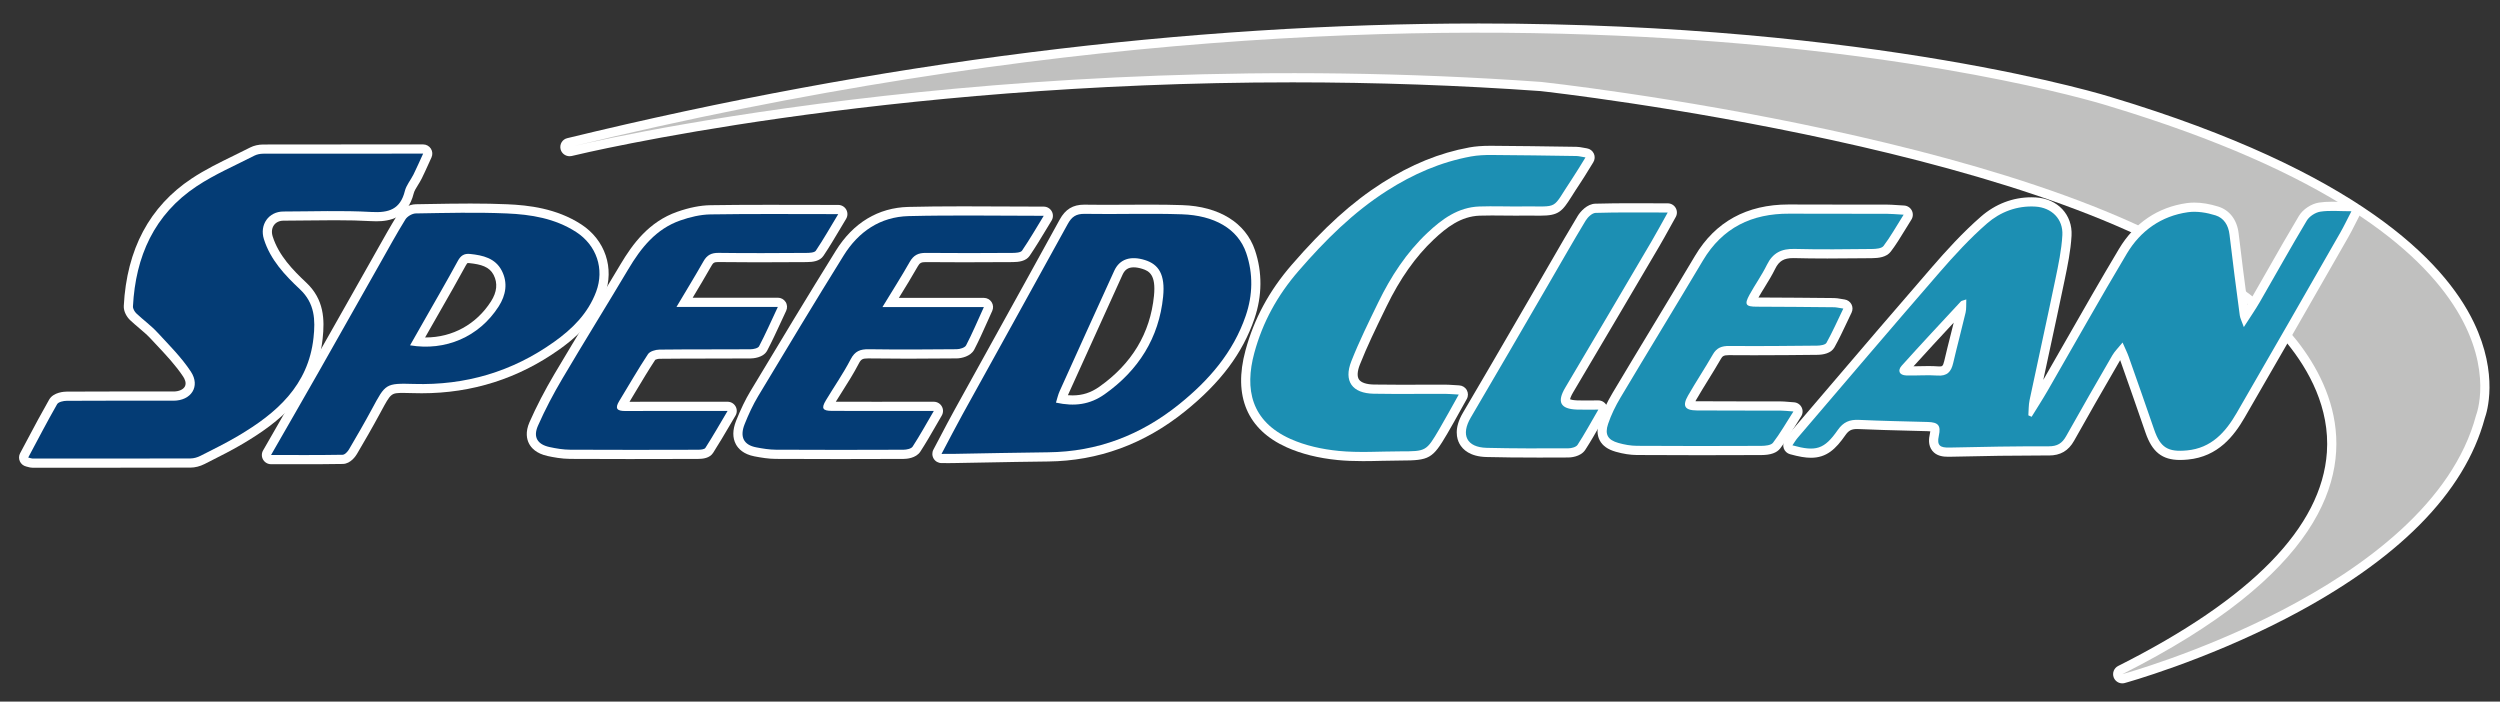<?xml version="1.0" encoding="utf-8"?>
<!-- Generator: Adobe Illustrator 16.0.0, SVG Export Plug-In . SVG Version: 6.00 Build 0)  -->
<!DOCTYPE svg PUBLIC "-//W3C//DTD SVG 1.1//EN" "http://www.w3.org/Graphics/SVG/1.1/DTD/svg11.dtd">
<svg version="1.1" id="Camada_1" xmlns="http://www.w3.org/2000/svg" xmlns:xlink="http://www.w3.org/1999/xlink" x="0px" y="0px"
	 width="955px" height="268px" viewBox="0 0 955 268" enable-background="new 0 0 955 268" xml:space="preserve">
<rect x="0" y="0" width="955" height="268" fill="#333333" stroke="none"/>
<g>
	<path fill="#FFFFFF" d="M810.715,261.042c-1.421,0-2.744-0.867-3.276-2.254c-0.644-1.685,0.092-3.584,1.703-4.393
		c50.95-25.608,77.773-53.072,79.729-81.626c2.318-33.863-32.137-57.962-32.484-58.202c-0.117-0.078-0.229-0.166-0.334-0.259
		c-64.14-56.551-263.018-79.009-267.572-79.513c-31.033-2.214-62.92-3.337-94.778-3.337c-157.5,0-270.533,26.974-275.267,28.122
		c-0.001,0-0.053,0.012-0.053,0.012c-0.263,0.06-0.526,0.088-0.787,0.088c-1.589,0-3.06-1.064-3.452-2.664
		c-0.459-1.881,0.637-3.766,2.518-4.229c0.003,0,0.113-0.027,0.116-0.027C336.082,23.706,453.235,8.974,564.98,8.974
		c152.049,0,240.948,27.952,241.828,28.234c93.64,28.29,126.838,62.356,138.19,85.949c9.604,19.966,4.961,34.471,4.208,36.536
		c-7.693,28.662-33.253,54.43-75.972,76.583c-31.53,16.35-61.3,24.563-61.597,24.644
		C811.332,261.002,811.021,261.042,810.715,261.042z"/>
	<path fill="#C0C0BF" d="M217.498,56.197c0,0,162.174-39.833,371.296-24.896c0,0,203.43,22.051,269.58,80.376
		c0,0,102.426,70.422-47.657,145.855c0,0,117.363-32.025,135.146-98.91c0,0,27.028-67.572-140.125-118.073
		C805.737,40.549,579.546-32.003,217.498,56.197z"/>
	<path fill-rule="evenodd" clip-rule="evenodd" fill="#FFFFFF" d="M832.769,175.708c-6.821,0-10.644-3.029-13.192-10.455
		c-3.143-9.152-6.369-18.318-9.673-27.682c-7.143,12.311-12.567,21.805-17.59,30.778c-2.157,3.855-5.229,5.651-9.664,5.651
		l-2.703-0.003c-10.19,0-21.034,0.147-35.163,0.48c-0.186,0.004-0.364,0.006-0.537,0.006c-1.988,0-4.48-0.26-6.105-2.289
		c-1.671-2.087-1.331-4.708-0.931-6.499c0.088-0.39,0.138-0.69,0.164-0.918c-0.244-0.031-0.577-0.058-1.026-0.07
		c-2.369-0.067-4.737-0.128-7.105-0.187c-6.33-0.159-12.875-0.325-19.324-0.622c-0.188-0.01-0.373-0.014-0.554-0.014
		c-2.116,0-3.197,0.577-4.451,2.379c-3.697,5.31-7.186,8.602-13.134,8.602c-2.127,0-4.599-0.422-8.013-1.366
		c-1.095-0.304-1.975-1.118-2.362-2.187s-0.232-2.257,0.413-3.191c0.22-0.317,0.422-0.627,0.616-0.925
		c0.472-0.719,0.958-1.462,1.575-2.185c4.374-5.114,8.741-10.229,13.11-15.347c13.394-15.688,27.242-31.91,40.999-47.755
		c5.239-6.034,11.55-13.034,18.632-19.197c5.526-4.808,12.174-7.35,19.225-7.35c0.578,0,1.158,0.018,1.744,0.052
		c8.332,0.501,14.056,6.652,13.609,14.625c-0.325,5.775-1.507,11.464-2.65,16.966l-0.096,0.462
		c-1.811,8.717-3.718,17.559-5.563,26.109c-0.829,3.843-1.659,7.687-2.482,11.532c2.883-5.005,5.746-10.018,8.61-15.031
		c6.579-11.516,13.383-23.424,20.308-35.015c5.901-9.882,14.854-15.928,25.891-17.481c0.916-0.129,1.885-0.194,2.879-0.194
		c2.831,0,5.912,0.513,9.154,1.526c4.345,1.358,7.179,5.096,7.776,10.256c1.046,9.029,2.244,18.186,3.429,27.12
		c0.572-0.901,1.109-1.774,1.616-2.65c2.087-3.608,4.15-7.231,6.214-10.854c3.811-6.689,7.75-13.604,11.784-20.333
		c1.49-2.488,4.709-4.621,7.654-5.07c1.475-0.224,3.079-0.328,5.055-0.328c1.094,0,2.224,0.031,3.409,0.063
		c1.24,0.034,2.542,0.07,3.93,0.07c1.225,0,2.362,0.639,2.998,1.686c0.636,1.048,0.682,2.351,0.116,3.438
		c-0.578,1.115-1.092,2.129-1.57,3.074c-0.973,1.92-1.812,3.577-2.751,5.22l-6.793,11.861c-10.717,18.72-21.8,38.076-32.811,57.057
		c-3.99,6.878-10.057,14.917-21.648,16.024C834.675,175.655,833.688,175.708,832.769,175.708z M736.63,139.835
		c1.41,0,2.594,0.04,3.724,0.125c0.175,0.013,0.339,0.019,0.495,0.019c0.998,0,1.37,0,1.854-2.084
		c0.784-3.387,1.645-6.801,2.476-10.102c0.382-1.515,0.764-3.029,1.139-4.545c-5.079,5.463-10.281,11.07-15.355,16.682
		c0.768-0.008,1.537-0.026,2.304-0.043C734.389,139.86,735.511,139.835,736.63,139.835z"/>
	<path fill-rule="evenodd" clip-rule="evenodd" fill="#1C8FB3" d="M898.246,80.697c-1.737,3.352-2.904,5.81-4.252,8.165
		c-13.168,22.985-26.302,45.989-39.593,68.901c-4.254,7.333-9.63,13.403-18.946,14.294c-7.294,0.696-10.192-1.044-12.561-7.943
		c-3.2-9.325-6.475-18.622-9.756-27.917c-0.519-1.471-1.235-2.872-2.319-5.354c-1.653,2.049-3.016,3.356-3.926,4.925
		c-5.947,10.254-11.854,20.527-17.643,30.869c-1.525,2.728-3.383,3.863-6.632,3.855c-12.639-0.034-25.281,0.181-37.919,0.478
		c-3.437,0.079-4.93-0.65-4.065-4.507c0.893-3.988-0.29-5.156-4.19-5.264c-8.789-0.246-17.582-0.399-26.364-0.806
		c-3.525-0.162-5.925,0.817-8.047,3.865c-5.159,7.41-8.321,8.354-17.33,5.859c0.725-1.045,1.271-2.004,1.974-2.826
		c18.003-21.05,35.933-42.165,54.092-63.081c5.735-6.606,11.702-13.122,18.285-18.851c5.035-4.381,11.441-6.862,18.454-6.441
		c6.194,0.372,10.664,4.724,10.316,10.926c-0.318,5.669-1.518,11.324-2.678,16.911c-3.195,15.39-6.603,30.734-9.847,46.113
		c-0.396,1.88-0.32,3.86-0.464,5.795c0.418,0.186,0.834,0.369,1.251,0.55c2.075-3.375,4.233-6.703,6.214-10.137
		c10.053-17.406,19.858-34.958,30.166-52.212c5.206-8.717,13.146-14.366,23.367-15.805c3.396-0.478,7.177,0.169,10.499,1.206
		c3.149,0.985,4.923,3.73,5.337,7.31c1.194,10.316,2.563,20.612,3.929,30.905c0.145,1.085,0.717,2.113,1.549,4.457
		c2.47-3.854,4.403-6.625,6.09-9.537c5.998-10.376,11.81-20.863,17.971-31.141c0.976-1.631,3.286-3.118,5.173-3.406
		C889.935,80.314,893.63,80.697,898.246,80.697z M751.126,114.38c-1.331,0.471-1.817,0.493-2.054,0.75
		c-7.571,8.158-15.183,16.281-22.618,24.561c-1.666,1.857-0.958,3.633,1.717,3.724c3.973,0.135,7.972-0.251,11.923,0.043
		c3.738,0.281,5.257-1.453,6.026-4.77c1.495-6.452,3.227-12.848,4.74-19.294C751.196,117.967,751.034,116.423,751.126,114.38z"/>
	<path fill-rule="evenodd" clip-rule="evenodd" fill="#FFFFFF" d="M12.427,178.673c-0.701,0-1.253-0.155-1.742-0.292
		c-0.187-0.053-0.419-0.118-0.724-0.191c-1.056-0.255-1.936-0.983-2.381-1.977c-0.445-0.991-0.405-2.132,0.108-3.09
		c0.89-1.666,1.77-3.322,2.644-4.968c2.843-5.353,5.528-10.408,8.441-15.499c1.654-2.885,5.872-3.052,6.701-3.057
		c6.886-0.044,13.778-0.056,20.667-0.056l20.122,0.012c2.048,0,3.714-0.729,4.347-1.902c0.725-1.347-0.084-2.938-0.631-3.769
		c-2.818-4.275-6.545-8.243-10.15-12.081c-0.783-0.833-1.565-1.665-2.338-2.501c-1.282-1.385-2.772-2.646-4.35-3.981
		c-1.145-0.97-2.329-1.973-3.468-3.057c-1.171-1.112-2.5-3.201-2.387-5.417c1.121-21.604,9.843-37.968,25.926-48.639
		c5.144-3.41,10.722-6.135,16.118-8.77c2.085-1.019,4.171-2.037,6.229-3.094c1.432-0.733,3.218-1.138,5.033-1.142
		c12.573-0.028,25.151-0.034,37.898-0.034l23.151,0.002c1.196,0,2.309,0.609,2.955,1.615c0.645,1.007,0.733,2.273,0.233,3.359
		c-0.404,0.881-0.789,1.729-1.162,2.555c-0.86,1.902-1.673,3.697-2.558,5.482c-0.46,0.93-0.981,1.767-1.485,2.577
		c-0.689,1.107-1.341,2.153-1.563,3.046c-2.396,9.619-9.319,10.731-14.318,10.731c-0.673,0-1.37-0.022-2.093-0.063
		c-4.037-0.229-8.405-0.337-13.746-0.337c-3.386,0-6.775,0.042-10.163,0.083c-3.151,0.04-6.302,0.078-9.451,0.084
		c-1.54,0.003-2.822,0.597-3.61,1.673c-0.838,1.143-1.028,2.721-0.522,4.327c2.306,7.339,7.822,12.952,12.812,17.637
		c6.863,6.443,7.074,14.123,6.279,21.464c-2.253,20.798-16.678,31.954-30.491,40.12c-4.142,2.45-8.465,4.633-12.645,6.741
		l-1.988,1.005c-1.717,0.871-3.609,1.353-5.329,1.358c-12.535,0.04-25.071,0.05-37.604,0.05L12.427,178.673z"/>
	<path fill-rule="evenodd" clip-rule="evenodd" fill="#043C75" d="M10.782,174.777c3.721-6.955,7.24-13.744,11.037-20.378
		c0.497-0.866,2.414-1.284,3.674-1.291c13.59-0.087,27.18-0.046,40.77-0.044c6.75,0,10.378-5.45,6.646-11.112
		c-3.601-5.462-8.362-10.193-12.844-15.033c-2.421-2.616-5.38-4.727-7.973-7.196c-0.688-0.653-1.348-1.807-1.302-2.695
		C51.78,97.96,58.89,81.922,75.152,71.133c6.889-4.566,14.619-7.872,22.01-11.666c1.013-0.519,2.283-0.752,3.437-0.754
		c20.111-0.046,40.225-0.032,61.042-0.032c-1.33,2.892-2.439,5.45-3.675,7.944c-1.06,2.141-2.75,4.087-3.31,6.333
		c-1.741,6.99-6.081,8.397-12.806,8.014c-11.157-0.635-22.375-0.196-33.566-0.176c-5.696,0.011-9.199,5.076-7.473,10.563
		c2.483,7.902,8.01,13.745,13.756,19.141c5.726,5.375,5.93,11.721,5.193,18.528c-1.982,18.304-14.204,28.855-28.789,37.479
		c-4.682,2.769-9.579,5.176-14.434,7.637c-1.132,0.573-2.497,0.973-3.755,0.978c-20.118,0.064-40.235,0.05-60.354,0.044
		C12.075,175.164,11.722,175.004,10.782,174.777z"/>
	<path fill-rule="evenodd" clip-rule="evenodd" fill="#FFFFFF" d="M359.663,176.899c-1.231,0-2.373-0.646-3.007-1.701
		c-0.634-1.055-0.669-2.366-0.091-3.453c0.924-1.741,1.813-3.434,2.684-5.09c1.832-3.488,3.563-6.782,5.382-10.075
		c4.738-8.577,9.484-17.148,14.231-25.72c8.523-15.387,17.336-31.301,25.942-46.98c2.162-3.939,5.041-5.697,9.335-5.697l0.288,0.003
		c2.545,0.045,5.09,0.06,7.636,0.06c2.814,0,5.63-0.018,8.446-0.038c2.832-0.018,5.662-0.038,8.491-0.038
		c4.921,0,8.938,0.059,12.644,0.186c14.086,0.476,24.203,6.753,27.754,17.221c2.844,8.38,2.779,17.41-0.188,26.114
		c-4.512,13.233-12.952,24.5-26.562,35.459c-15.525,12.497-33.116,18.936-52.286,19.138c-8.09,0.084-16.32,0.239-24.28,0.39
		c-3.995,0.075-7.988,0.15-11.982,0.218c-0.51,0.009-1.023,0.012-1.568,0.012L359.663,176.899z M407.933,150.969
		c0.607,0.05,1.201,0.074,1.783,0.074c0.001,0,0.001,0,0.001,0c3.775,0,7.012-1.043,10.188-3.281
		c12.449-8.765,19.484-20.463,20.914-34.771c0.798-7.971-1.785-9.461-4.499-10.304c-1.2-0.373-2.294-0.563-3.253-0.563
		c-2.056,0-3.365,0.858-4.243,2.782c-6.527,14.302-13.346,29.335-20.845,45.956C407.963,150.896,407.949,150.932,407.933,150.969z"
		/>
	<path fill-rule="evenodd" clip-rule="evenodd" fill="#043C75" d="M359.663,173.391c2.854-5.373,5.371-10.284,8.039-15.113
		c13.389-24.24,26.855-48.436,40.178-72.709c1.519-2.767,3.195-3.932,6.487-3.875c12.384,0.217,24.784-0.253,37.158,0.169
		c12.159,0.412,21.347,5.396,24.551,14.842c2.667,7.858,2.496,15.986-0.187,23.854c-4.78,14.021-14.067,24.701-25.442,33.858
		c-14.665,11.807-31.227,18.164-50.12,18.362c-12.097,0.126-24.19,0.404-36.287,0.607
		C362.76,173.408,361.478,173.391,359.663,173.391z M403.375,153.807c7.159,1.573,13.031,0.713,18.551-3.175
		c12.928-9.104,20.813-21.556,22.385-37.293c0.849-8.478-1.686-12.368-6.949-14.003c-5.539-1.722-9.687-0.36-11.729,4.112
		c-6.986,15.307-13.932,30.633-20.851,45.971C404.16,150.799,403.845,152.314,403.375,153.807z"/>
	<path fill-rule="evenodd" clip-rule="evenodd" fill="#FFFFFF" d="M520.635,176.15c-3.712,0-6.768-0.131-9.621-0.413
		c-7.35-0.72-13.905-2.354-19.482-4.856c-15.057-6.754-20.506-19.553-15.76-37.013c3.282-12.076,9.047-22.759,17.621-32.658
		c12.402-14.317,23.083-23.987,34.633-31.354c11.015-7.026,21.887-11.453,33.232-13.533c2.337-0.429,4.906-0.627,8.084-0.627
		l0.501,0.001c9.96,0.057,20.08,0.208,29.866,0.353l2.529,0.038c0.853,0.014,1.603,0.155,2.472,0.316
		c0.418,0.079,0.903,0.169,1.498,0.264c1.161,0.185,2.153,0.94,2.642,2.01c0.487,1.071,0.406,2.315-0.217,3.313
		c-0.617,0.987-1.191,1.926-1.744,2.829c-1.139,1.858-2.214,3.612-3.365,5.327c-1.272,1.897-2.269,3.479-3.069,4.749
		c-3.739,5.936-5.009,7.489-12.068,7.489c-0.601,0-1.265-0.007-2.001-0.014c-0.89-0.008-1.889-0.019-3.019-0.019
		c-0.688,0-1.426,0.004-2.215,0.014c-0.722,0.009-1.443,0.012-2.164,0.012c-1.535,0-3.07-0.017-4.604-0.033
		c-1.51-0.017-3.019-0.033-4.526-0.033c-1.76,0-3.228,0.021-4.618,0.069c-7.2,0.248-12.693,4.523-17.557,9.105
		c-6.96,6.559-12.862,14.923-18.04,25.573l-0.785,1.611c-3.265,6.71-6.642,13.647-9.393,20.622c-0.987,2.502-1.11,4.512-0.347,5.656
		c0.805,1.203,2.831,1.893,5.707,1.943c3.021,0.053,6.285,0.077,10.272,0.077c2.469,0,4.937-0.009,7.404-0.019
		c2.478-0.009,4.954-0.018,7.431-0.018l2.021,0.002c1.038,0.004,2.028,0.068,3.279,0.148c0.64,0.041,1.357,0.088,2.196,0.134
		c1.212,0.065,2.302,0.751,2.887,1.813c0.583,1.062,0.577,2.35-0.016,3.406c-0.872,1.556-1.699,3.045-2.501,4.488
		c-1.704,3.073-3.314,5.975-4.994,8.832c-5.579,9.49-6.745,10.156-17.819,10.169c-2.378,0.002-4.704,0.056-7.031,0.109
		C525.559,176.094,523.084,176.15,520.635,176.15z"/>
	<path fill-rule="evenodd" clip-rule="evenodd" fill="#1C8FB3" d="M605.656,60.133c-1.889,3.025-3.39,5.592-5.045,8.057
		c-8.374,12.482-4.343,10.483-19.505,10.668c-5.329,0.066-10.664-0.165-15.988,0.019c-8.114,0.278-14.292,4.827-19.843,10.058
		c-8.023,7.56-13.988,16.717-18.789,26.593c-3.604,7.413-7.267,14.826-10.287,22.48c-3.006,7.624,0.355,12.251,8.564,12.395
		c9.057,0.158,18.12,0.023,27.18,0.044c1.427,0.005,2.854,0.145,5.296,0.276c-2.733,4.871-5.022,9.11-7.461,13.259
		c-4.963,8.442-4.997,8.427-14.854,8.438c-7.862,0.009-15.782,0.594-23.567-0.174c-6.239-0.612-12.7-2.015-18.39-4.566
		c-15.063-6.758-17.574-19.049-13.812-32.891c3.184-11.71,8.807-21.953,16.889-31.282c10.108-11.668,20.856-22.394,33.867-30.692
		c9.84-6.275,20.427-10.921,31.979-13.04c2.592-0.475,5.286-0.584,7.93-0.568c10.789,0.061,21.577,0.23,32.364,0.391
		C603.054,59.61,603.919,59.857,605.656,60.133z"/>
	<path fill-rule="evenodd" clip-rule="evenodd" fill="#FFFFFF" d="M103.537,177.325c-1.252,0-2.41-0.667-3.036-1.749
		c-0.628-1.084-0.631-2.418-0.008-3.504c2.009-3.503,3.986-6.944,5.941-10.346c4.189-7.289,8.273-14.394,12.323-21.519
		c4.965-8.737,9.908-17.488,14.85-26.238c2.826-5.005,5.651-10.009,8.481-15.009c0.722-1.275,1.438-2.553,2.156-3.831
		c2.438-4.341,4.957-8.831,7.641-13.164c1.37-2.209,4.333-3.902,6.894-3.942l4.694-0.08c5.311-0.092,10.803-0.19,16.217-0.19
		c5.208,0,9.809,0.09,14.067,0.275c8.18,0.356,18.779,1.547,28.217,7.646c9.215,5.954,12.847,16.799,9.039,26.986
		c-3.875,10.363-11.77,16.858-17.372,20.842c-15.598,11.096-33.271,16.721-52.526,16.722c-1.014,0-2.029-0.016-3.053-0.046
		c-1.458-0.044-2.715-0.077-3.813-0.077c-4.872,0-4.872,0-8.749,7.193l-0.261,0.482c-3.105,5.761-6.388,11.398-8.9,15.666
		c-0.365,0.621-2.347,3.734-5.383,3.789c-5.423,0.092-10.775,0.103-15.295,0.103L103.537,177.325z M162.613,128.909
		c10.256,0,19.35-5.02,24.947-13.772c2.292-3.584,2.626-6.996,0.992-10.141c-1.613-3.105-4.766-4.021-9.33-4.493
		c-0.122-0.013-0.239-0.021-0.35-0.021c-0.224,0-0.303,0.031-0.303,0.031c0,0.001-0.221,0.138-0.604,0.844
		c-3.121,5.745-6.413,11.499-9.596,17.063c-1.187,2.075-2.374,4.149-3.554,6.227l-2.423,4.261
		C162.466,128.909,162.54,128.909,162.613,128.909z"/>
	<path fill-rule="evenodd" clip-rule="evenodd" fill="#043C75" d="M103.537,173.816c6.313-11.01,12.328-21.421,18.27-31.875
		c7.807-13.735,15.555-27.505,23.335-41.253c3.199-5.651,6.309-11.359,9.726-16.875c0.723-1.166,2.601-2.261,3.965-2.281
		c11.591-0.187,23.202-0.5,34.772,0.002c9.224,0.402,18.362,1.852,26.465,7.087c7.83,5.06,10.9,14.134,7.656,22.811
		c-3.125,8.357-9.141,14.249-16.119,19.211c-15.965,11.355-33.795,16.616-53.44,16.028c-10.94-0.329-10.899-0.045-16.016,9.441
		c-2.829,5.247-5.811,10.413-8.835,15.55c-0.521,0.887-1.59,2.046-2.423,2.061C122.021,173.873,113.144,173.816,103.537,173.816z
		 M156.646,131.916c13.406,2.25,26.339-3.113,33.869-14.889c2.729-4.266,3.562-9.004,1.15-13.649
		c-2.473-4.761-7.181-5.859-12.083-6.366c-2.264-0.234-3.572,0.589-4.701,2.671c-4.245,7.813-8.724,15.499-13.117,23.231
		C160.106,125.833,158.445,128.75,156.646,131.916z"/>
	<path fill-rule="evenodd" clip-rule="evenodd" fill="#FFFFFF" d="M320.923,175.361c-8.194,0-16.387-0.021-24.581-0.063
		c-2.786-0.015-5.56-0.476-8.144-0.97c-4.21-0.804-6.164-2.927-7.062-4.565c-1.362-2.489-1.339-5.539,0.07-9.063
		c1.753-4.387,3.531-8.06,5.433-11.227c11.469-19.094,21.842-36.316,32.666-53.731c6.615-10.643,16.195-16.418,27.707-16.699
		c6.162-0.152,12.803-0.222,20.898-0.222c5.089,0,10.189,0.026,15.309,0.054c5.141,0.027,10.301,0.055,15.487,0.055
		c1.27,0,2.44,0.686,3.062,1.793c0.62,1.108,0.595,2.464-0.069,3.546c-0.683,1.119-1.362,2.245-2.043,3.374
		c-2.002,3.319-4.072,6.75-6.322,10.06c-1.433,2.109-4.212,2.399-6.476,2.417c-6.261,0.038-12.517,0.068-18.772,0.068
		c-4.823,0-9.646-0.018-14.469-0.066c-0.002,0-0.003,0-0.004,0c-1.704,0-2.278,0.319-3.02,1.628
		c-2.273,4.008-4.676,7.904-7.221,12.028c-0.001,0.004-0.003,0.007-0.005,0.01h32.476c1.193,0,2.305,0.607,2.95,1.61
		c0.646,1.004,0.738,2.267,0.244,3.353c-0.646,1.417-1.26,2.794-1.858,4.134c-1.662,3.718-3.231,7.231-5.014,10.654
		c-1.363,2.621-4.954,3.35-6.661,3.369c-7.355,0.073-13.303,0.107-18.724,0.107c-5.361,0-10.25-0.033-14.945-0.101l-0.234-0.002
		c-2.12,0-2.682,0.312-3.538,1.962c-1.927,3.717-4.171,7.26-6.341,10.686c-0.819,1.294-1.639,2.587-2.442,3.892
		c4.771,0.019,9.542,0.022,14.312,0.022l23.13-0.008c1.256,0,2.417,0.673,3.042,1.763c0.626,1.091,0.622,2.431-0.012,3.516
		c-0.744,1.275-1.461,2.521-2.165,3.74c-2.013,3.497-3.913,6.799-6.013,10.026c-1.672,2.575-5.342,2.79-6.425,2.794
		C337.073,175.342,328.997,175.361,320.923,175.361z"/>
	<path fill-rule="evenodd" clip-rule="evenodd" fill="#043C75" d="M398.705,82.438c-2.698,4.409-5.326,8.957-8.274,13.291
		c-0.521,0.768-2.364,0.873-3.6,0.882c-11.061,0.066-22.122,0.112-33.182,0.002c-2.845-0.029-4.666,0.859-6.11,3.406
		c-3.192,5.628-6.679,11.088-10.446,17.279c13.095,0,25.637,0,38.747,0c-2.432,5.343-4.426,10.079-6.791,14.622
		c-0.466,0.896-2.35,1.467-3.587,1.481c-11.192,0.112-22.388,0.169-33.579,0.006c-3.263-0.048-5.3,0.694-6.938,3.854
		c-2.803,5.404-6.31,10.442-9.46,15.672c-1.817,3.013-1.285,4.006,2.242,4.021c11.327,0.051,22.654,0.021,33.982,0.023
		c1.439,0,2.881,0,5.01,0c-2.853,4.886-5.313,9.356-8.088,13.621c-0.536,0.827-2.299,1.195-3.498,1.2
		c-16.258,0.07-32.515,0.077-48.772-0.01c-2.504-0.014-5.031-0.434-7.501-0.907c-4.754-0.907-6.356-3.975-4.396-8.88
		c1.472-3.68,3.146-7.33,5.184-10.722c10.783-17.953,21.583-35.899,32.638-53.688c5.645-9.083,13.97-14.777,24.813-15.043
		C364.193,82.13,381.307,82.438,398.705,82.438z"/>
	<path fill-rule="evenodd" clip-rule="evenodd" fill="#FFFFFF" d="M240.4,175.355c-7.532,0-15.064-0.016-22.597-0.058
		c-3.27-0.017-6.479-0.633-8.607-1.094c-4.36-0.945-6.289-3.132-7.139-4.8c-0.824-1.617-1.454-4.345,0.226-8.164
		c2.592-5.884,5.779-12.041,9.475-18.304c4.484-7.603,9.139-15.262,13.639-22.669c3.823-6.292,7.777-12.798,11.599-19.226
		c4.659-7.835,10.883-16.355,21.727-20.146c4.58-1.601,8.831-2.444,12.636-2.505c6.482-0.103,13.335-0.148,22.221-0.148
		c4.318,0,8.664,0.01,13.053,0.021c4.474,0.01,8.992,0.022,13.574,0.022c1.265,0,2.433,0.681,3.055,1.782s0.603,2.453-0.05,3.537
		c-0.782,1.3-1.536,2.568-2.274,3.81c-2.138,3.596-4.156,6.993-6.371,10.297c-1.402,2.1-4.054,2.396-6.462,2.41l-1.277,0.008
		c-5.903,0.034-11.808,0.07-17.712,0.07c-5.408,0-10.201-0.03-14.652-0.091l-0.116-0.001c-1.535,0-1.924,0.303-2.559,1.422
		c-2.27,4.005-4.636,7.952-7.14,12.13c-0.014,0.023-0.027,0.045-0.041,0.068h32.536c1.201,0,2.317,0.613,2.96,1.626
		c0.644,1.013,0.726,2.285,0.217,3.372c-0.677,1.444-1.322,2.836-1.945,4.185c-1.778,3.847-3.458,7.48-5.3,10.994
		c-1.489,2.843-5.584,3.019-6.39,3.025c-4.997,0.036-9.99,0.038-14.984,0.042c-6.486,0.003-13.19,0.006-19.773,0.086
		c-0.581,0.007-1.3,0.216-1.618,0.384c-2.617,3.981-5.123,8.171-7.549,12.226c-0.76,1.273-1.522,2.548-2.289,3.817
		c5.405-0.021,10.773-0.028,16.206-0.028l21.26,0.01c1.261,0,2.425,0.677,3.048,1.772s0.613,2.44-0.03,3.525
		c-0.717,1.209-1.415,2.398-2.103,3.569c-2.175,3.7-4.227,7.193-6.436,10.646c-1.327,2.082-3.961,2.327-5.827,2.333
		C257.863,175.335,249.13,175.355,240.4,175.355z"/>
	<path fill-rule="evenodd" clip-rule="evenodd" fill="#043C75" d="M320.206,81.794c-3.038,5.042-5.638,9.61-8.555,13.964
		c-0.505,0.756-2.343,0.848-3.567,0.854c-11.19,0.067-22.383,0.142-33.572-0.013c-2.765-0.037-4.436,0.831-5.777,3.2
		c-3.185,5.618-6.561,11.125-10.312,17.437c13.025,0,25.421,0,38.72,0c-2.627,5.606-4.745,10.403-7.175,15.038
		c-0.403,0.768-2.17,1.138-3.311,1.147c-11.591,0.083-23.182-0.012-34.771,0.128c-1.495,0.018-3.638,0.646-4.357,1.736
		c-3.865,5.857-7.361,11.961-11.015,17.961c-1.695,2.784-0.825,3.771,2.275,3.754c12.787-0.06,25.574-0.025,39.149-0.025
		c-2.959,4.996-5.606,9.627-8.475,14.115c-0.391,0.612-1.892,0.711-2.879,0.713c-16.254,0.043-32.507,0.078-48.761-0.014
		c-2.634-0.014-5.302-0.455-7.884-1.015c-4.595-0.995-6.366-3.755-4.444-8.12c2.709-6.151,5.867-12.145,9.285-17.935
		c8.282-14.041,16.902-27.877,25.233-41.884c4.855-8.167,10.581-15.381,19.868-18.627c3.677-1.286,7.668-2.248,11.534-2.31
		C287.393,81.646,303.379,81.794,320.206,81.794z"/>
	<path fill-rule="evenodd" clip-rule="evenodd" fill="#FFFFFF" d="M649.524,173.888c-8.092,0-16.184-0.022-24.274-0.074
		c-2.476-0.018-5.168-0.433-8.004-1.236c-3.053-0.864-5.064-2.287-6.15-4.35c-1.078-2.046-1.122-4.465-0.135-7.396
		c1.169-3.47,2.871-7.088,5.056-10.755c5.104-8.563,10.343-17.233,15.408-25.62c5.291-8.755,10.759-17.809,16.078-26.744
		c7.744-13.006,19.765-19.601,35.726-19.601l0.294,0.001c5.975,0.029,11.951,0.034,17.926,0.034l7.413-0.001
		c3.944,0,7.891,0.002,11.835,0.012c1.189,0.003,2.36,0.08,3.843,0.177c0.806,0.054,1.731,0.114,2.841,0.176
		c1.242,0.068,2.354,0.789,2.925,1.891c0.569,1.104,0.516,2.427-0.146,3.479c-0.847,1.346-1.625,2.618-2.362,3.827
		c-1.903,3.114-3.546,5.803-5.509,8.387c-1.664,2.19-4.701,2.501-7.162,2.528l-3.017,0.03c-4.688,0.048-9.377,0.096-14.065,0.096
		c-4.686,0-8.816-0.049-12.631-0.15l-0.444-0.005c-3.53,0-5.389,1.112-6.854,4.105c-1.199,2.448-2.615,4.744-3.984,6.962
		c-0.843,1.365-1.644,2.664-2.392,3.986c9.948,0.026,19.997,0.124,28.889,0.21c0.85,0.007,1.616,0.14,2.504,0.295
		c0.427,0.074,0.923,0.161,1.53,0.25c1.104,0.163,2.064,0.841,2.588,1.827s0.547,2.161,0.063,3.166
		c-0.588,1.221-1.152,2.418-1.707,3.593c-1.588,3.365-3.087,6.543-4.827,9.67c-1.298,2.339-4.302,2.861-6.596,2.887
		c-7.207,0.079-15.708,0.16-24.108,0.16c-3.178,0-6.354-0.011-9.529-0.037l-0.121-0.001c-2.021,0-2.465,0.421-3.058,1.456
		c-1.556,2.71-3.211,5.388-4.812,7.978c-1.566,2.534-3.188,5.152-4.679,7.753c-0.085,0.147-0.159,0.285-0.226,0.409
		c0.161,0.009,0.341,0.014,0.542,0.015c5.732,0.045,11.465,0.049,17.195,0.049h5.623c3.049,0,6.099,0.001,9.148,0.009
		c0.941,0.001,1.84,0.076,2.979,0.171c0.616,0.052,1.33,0.111,2.191,0.171c1.235,0.085,2.334,0.814,2.892,1.921
		s0.491,2.425-0.175,3.469c-0.816,1.275-1.575,2.499-2.307,3.677c-1.872,3.016-3.64,5.863-5.672,8.52
		c-1.309,1.711-3.664,2.55-7.201,2.565C665.085,173.866,657.305,173.888,649.524,173.888z"/>
	<path fill-rule="evenodd" clip-rule="evenodd" fill="#1C8FB3" d="M727.188,82.014c-2.969,4.722-5.089,8.527-7.695,11.961
		c-0.729,0.959-2.895,1.124-4.405,1.139c-9.858,0.097-19.728,0.238-29.582-0.022c-4.986-0.13-8.313,1.513-10.542,6.063
		c-1.929,3.934-4.509,7.541-6.627,11.388c-2.085,3.786-1.496,4.603,2.679,4.612c9.86,0.022,19.718,0.116,29.577,0.212
		c0.889,0.007,1.776,0.245,3.557,0.507c-2.241,4.656-4.152,8.971-6.438,13.078c-0.44,0.795-2.34,1.071-3.569,1.085
		c-11.191,0.124-22.382,0.215-33.571,0.124c-2.823-0.025-4.778,0.651-6.251,3.218c-3.046,5.312-6.443,10.422-9.489,15.73
		c-2.278,3.971-1.266,5.645,3.335,5.68c10.66,0.079,21.321,0.03,31.983,0.057c1.261,0.002,2.524,0.167,4.937,0.334
		c-2.905,4.553-5.116,8.436-7.807,11.954c-0.744,0.973-2.913,1.181-4.43,1.188c-15.858,0.075-31.719,0.084-47.577-0.017
		c-2.364-0.016-4.787-0.456-7.069-1.103c-4.003-1.132-5.271-3.23-3.916-7.248c1.18-3.5,2.85-6.897,4.745-10.079
		c10.43-17.496,21.068-34.864,31.488-52.365c7.484-12.573,18.699-17.958,32.986-17.886c12.394,0.059,24.788,0.013,37.182,0.043
		C722.366,81.671,724.044,81.84,727.188,82.014z"/>
	<path fill-rule="evenodd" clip-rule="evenodd" fill="#FFFFFF" d="M587.885,174.795c-7.885,0-14.256-0.068-20.047-0.214
		c-6.285-0.155-9.069-2.828-10.299-5.043c-1.03-1.858-2.234-5.865,1.281-11.826c7.304-12.381,14.645-25.028,21.743-37.258
		c2.6-4.479,5.199-8.958,7.804-13.435c1.366-2.352,2.728-4.708,4.089-7.064c3.315-5.742,6.743-11.68,10.236-17.467
		c1.02-1.691,3.581-4.578,6.712-4.676c4.964-0.149,9.896-0.169,13.639-0.169c2.182,0,4.4,0.007,6.674,0.015
		c2.384,0.008,4.827,0.016,7.353,0.016c1.245,0,2.397,0.66,3.027,1.734s0.643,2.402,0.034,3.489
		c-0.862,1.538-1.636,2.938-2.358,4.244c-1.422,2.568-2.649,4.786-3.943,6.987c-10.67,18.134-21.703,36.887-32.87,55.712
		c-0.862,1.453-1.118,2.295-1.193,2.691c0.364,0.143,1.169,0.364,2.753,0.418c0.873,0.03,1.748,0.04,2.665,0.04
		c0.745,0,1.517-0.006,2.335-0.013c0.946-0.007,1.954-0.016,3.058-0.016c1.254,0,2.414,0.671,3.039,1.759
		c0.628,1.088,0.625,2.428-0.006,3.513c-0.759,1.308-1.485,2.578-2.194,3.817c-1.958,3.422-3.807,6.654-5.845,9.792
		c-1.835,2.824-5.989,2.922-6.457,2.924C595.372,174.78,591.628,174.795,587.885,174.795z"/>
	<path fill-rule="evenodd" clip-rule="evenodd" fill="#1C8FB3" d="M637.069,81.182c-2.547,4.549-4.341,7.895-6.265,11.167
		c-10.932,18.581-21.863,37.16-32.863,55.703c-3.26,5.493-1.925,8.187,4.456,8.405c2.444,0.085,4.895,0.015,8.179,0.015
		c-2.85,4.904-5.237,9.287-7.948,13.459c-0.561,0.863-2.32,1.322-3.528,1.327c-10.392,0.042-20.787,0.077-31.174-0.182
		c-7.714-0.193-9.98-4.975-6.083-11.58c9.94-16.853,19.721-33.8,29.557-50.711c4.753-8.171,9.415-16.393,14.297-24.483
		c0.798-1.323,2.492-2.94,3.815-2.981C618.261,81.054,627.023,81.182,637.069,81.182z"/>
</g>
</svg>
